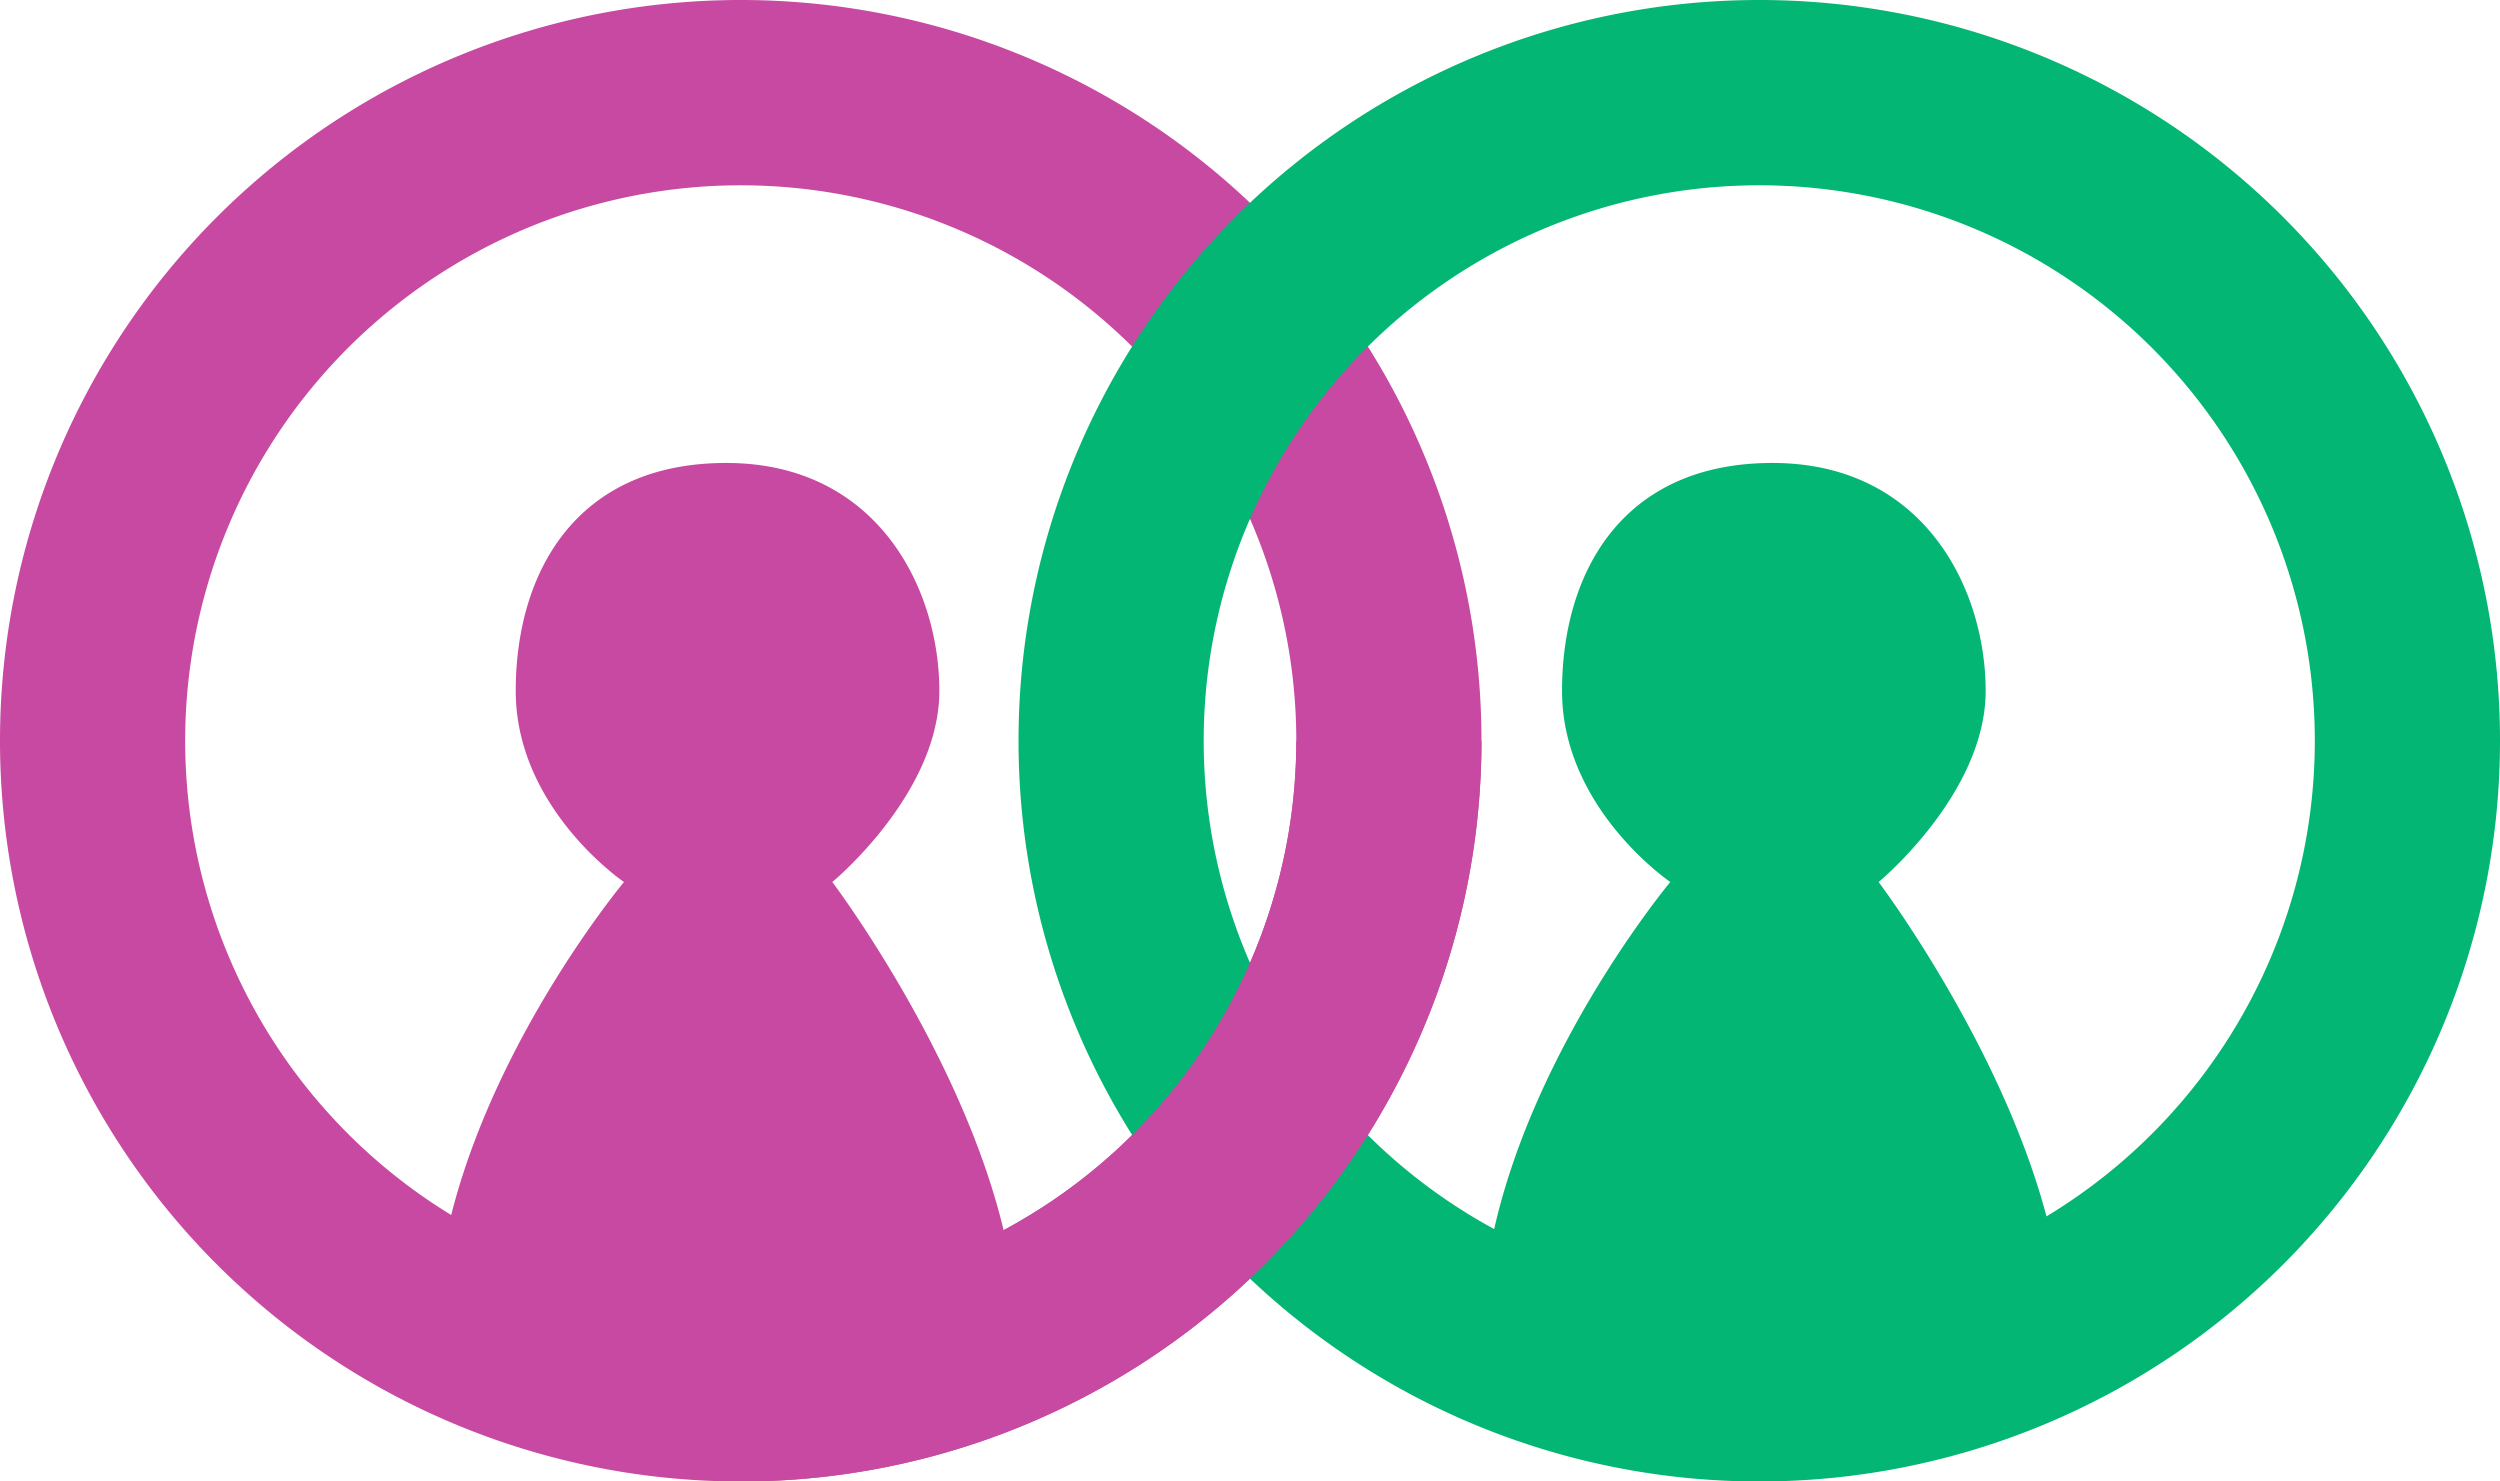 <svg xmlns="http://www.w3.org/2000/svg" xmlns:xlink="http://www.w3.org/1999/xlink" width="27" height="16" viewBox="0 0 27 16"><defs><path id="qqh4a" d="M749 1089a8 8 0 1 1 0-16 8 8 0 0 1 0 16zm6-8a6 6 0 1 0-9.127 5.122c.493-1.951 1.866-3.596 1.866-3.596s-1.169-.793-1.169-2.064c0-1.27.644-2.462 2.273-2.462 1.63 0 2.302 1.352 2.302 2.462s-1.156 2.064-1.156 2.064 1.39 1.84 1.85 3.76A5.999 5.999 0 0 0 755 1081z"/><path id="qqh4b" d="M760 1089a8 8 0 1 1 0-16 8 8 0 0 1 0 16zm-.96-6.474s-1.17-.793-1.17-2.064c0-1.27.644-2.462 2.273-2.462 1.63 0 2.302 1.352 2.302 2.462s-1.156 2.064-1.156 2.064 1.318 1.746 1.813 3.611a6 6 0 1 0-5.965.137c.457-2.017 1.902-3.748 1.902-3.748z"/><path id="qqh4c" d="M757 1081a8 8 0 0 1-8 8v-2a6 6 0 0 0 6-6z"/></defs><g><g transform="translate(-741 -1073)"><g><use fill="#c749a1" xlink:href="#qqh4a"/></g><g><use fill="#03b674" xlink:href="#qqh4b"/></g><g><use fill="#c749a1" xlink:href="#qqh4c"/></g></g></g></svg>